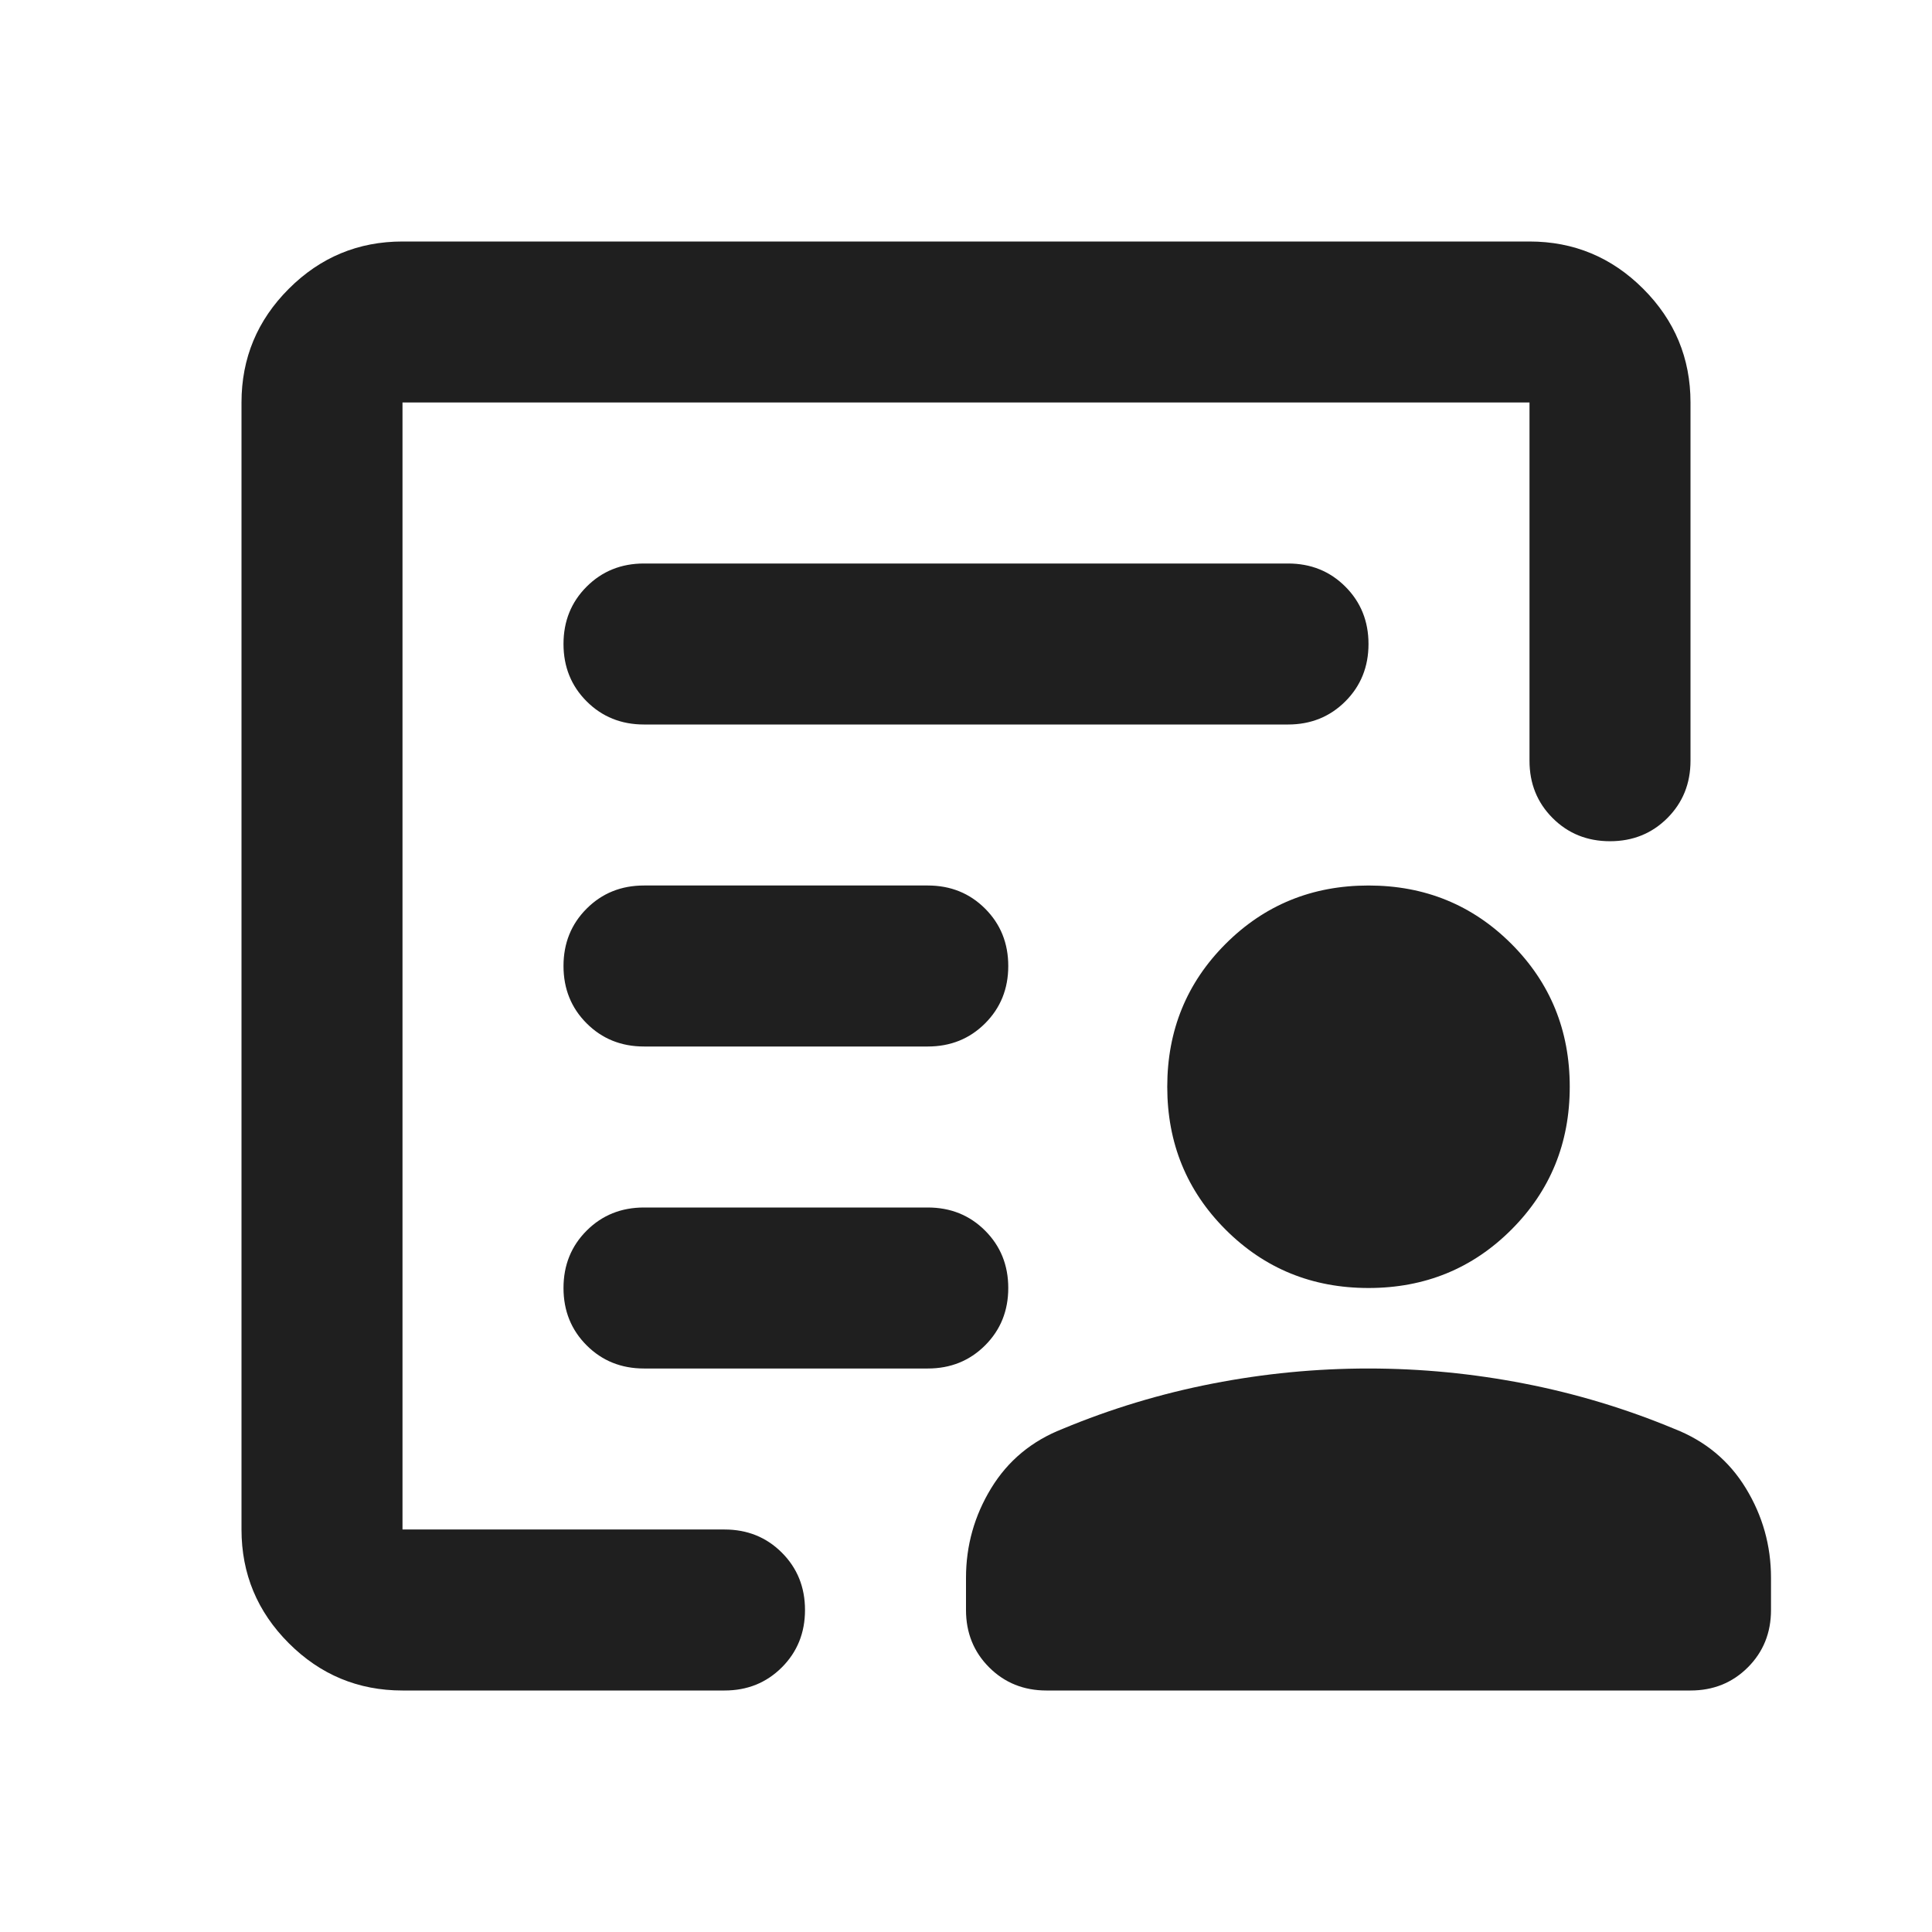 <svg xmlns="http://www.w3.org/2000/svg" height="24px" viewBox="0 -960 960 960" width="24px" fill="#1f1f1f"><path d="M200-200v-560 179-19 400Zm120-240h141q17 0 28.5-11.5T501-480q0-17-11.5-28.5T461-520H320q-17 0-28.5 11.5T280-480q0 17 11.5 28.5T320-440Zm0 160h141q17 0 28.5-11.5T501-320q0-17-11.5-28.5T461-360H320q-17 0-28.5 11.5T280-320q0 17 11.5 28.5T320-280Zm0-320h320q17 0 28.5-11.5T680-640q0-17-11.5-28.5T640-680H320q-17 0-28.5 11.5T280-640q0 17 11.5 28.5T320-600ZM200-120q-33 0-56.5-23.5T120-200v-560q0-33 23.5-56.5T200-840h560q33 0 56.5 23.5T840-760v178q0 17-11.5 28.5T800-542q-17 0-28.5-11.5T760-582v-178H200v560h160q17 0 28.5 11.5T400-160q0 17-11.5 28.5T360-120H200Zm480-200q-42 0-71-29t-29-71q0-42 29-71t71-29q42 0 71 29t29 71q0 42-29 71t-71 29Zm0 40q39 0 77.5 7.5T832-250q23 9 35.5 29.5T880-176v16q0 17-11.5 28.5T840-120H520q-17 0-28.5-11.5T480-160v-16q0-24 12.5-44.5T528-250q36-15 74.5-22.5T680-280Z"/></svg>